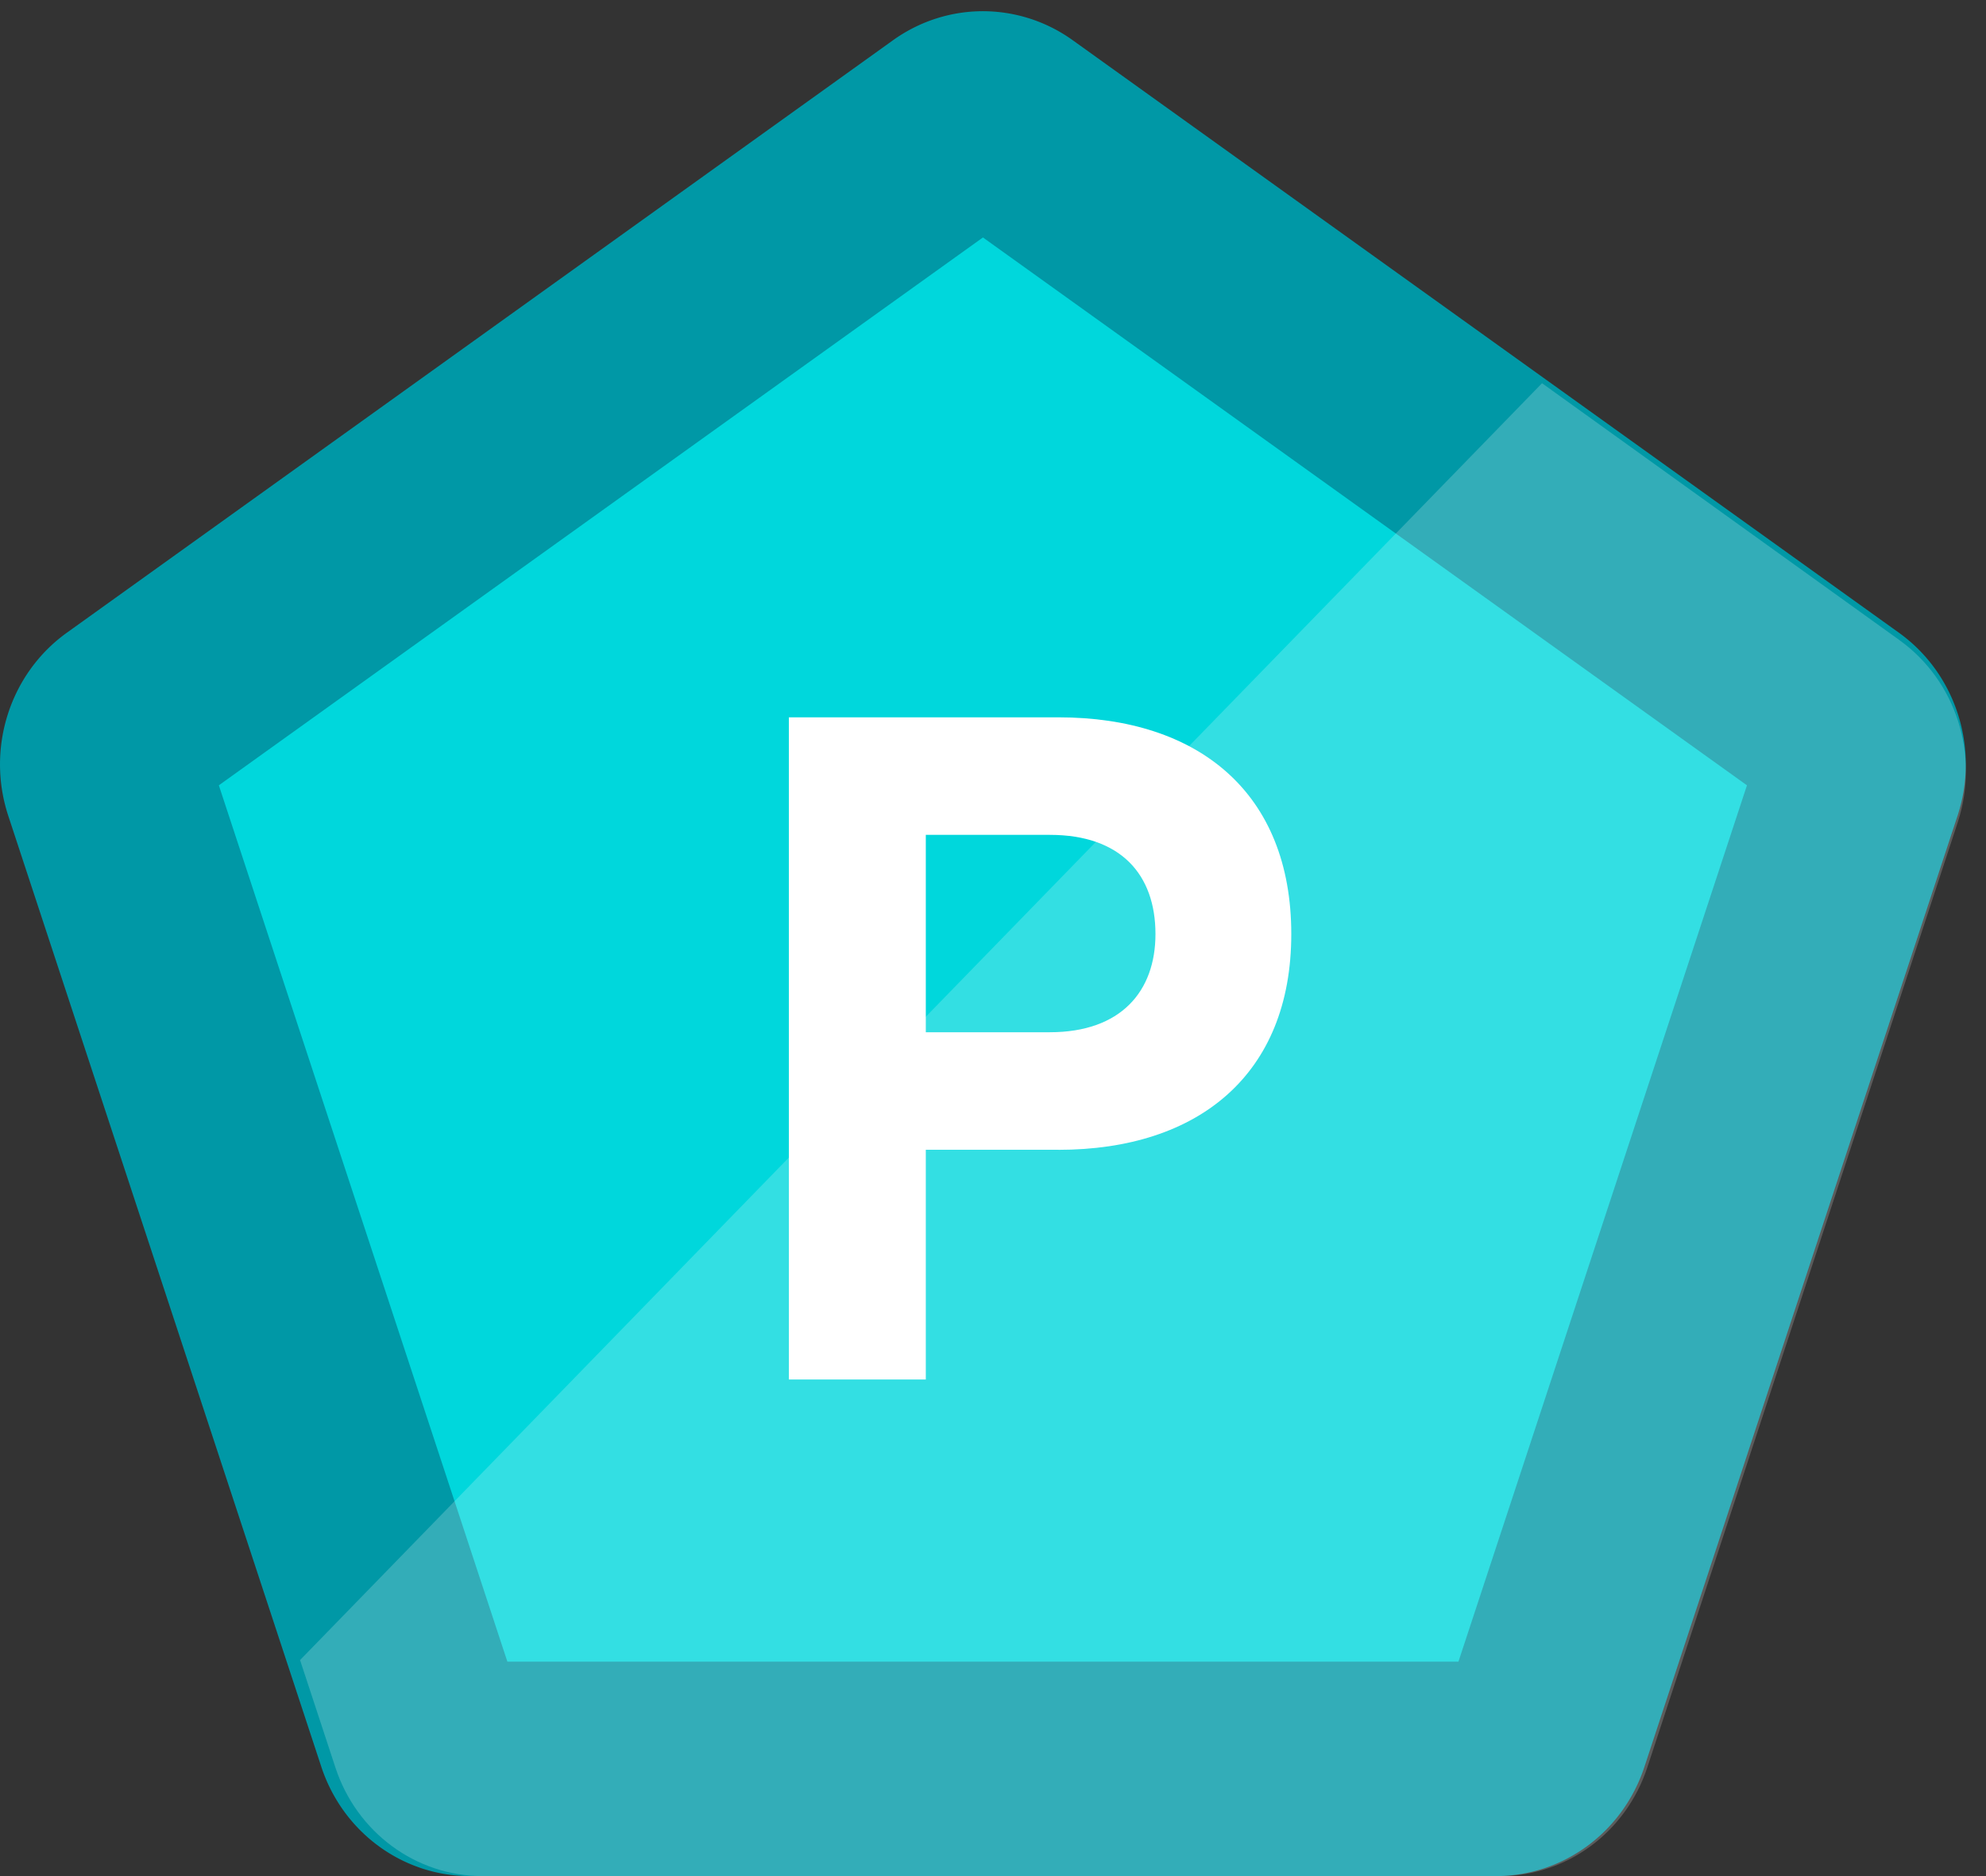 <svg xmlns="http://www.w3.org/2000/svg" width="36" height="34" viewBox="0 0 36 34">
    <rect x="0" y="0" width="36" height="34" fill="#333333" stroke="none"/>
    <g fill="none" fill-rule="evenodd">
        <path fill="#00D7DC" d="M8.654 32a.953.953 0 0 1-.902-.663L2.05 14.053a.993.993 0 0 1 .357-1.11L17.455 2.174a.93.93 0 0 1 1.09 0l15.05 10.767c.344.247.49.704.356 1.111l-5.702 17.284a.955.955 0 0 1-.903.663H8.654z"/>
        <path fill="#0098A6" d="M17.817.203c-.57 0-1.14.176-1.629.526L1.214 11.465c-1.035.741-1.468 2.093-1.064 3.32l5.674 17.233C6.214 33.203 7.297 34 8.517 34h18.6c1.22 0 2.303-.797 2.692-1.982l5.675-17.233c.404-1.227-.03-2.579-1.065-3.32L19.445.729a2.794 2.794 0 0 0-1.628-.526m0 4.1l13.85 9.929-5.23 15.882H9.197l-5.23-15.882 13.85-9.928"/>
        <path fill="#FFF" d="M34.433 11.602l-6.481-4.657-22.513 23.14.64 1.945C6.464 33.207 7.538 34 8.747 34h18.444c1.21 0 2.283-.793 2.67-1.97l5.627-17.128c.4-1.22-.03-2.563-1.056-3.3" opacity=".2"/>
        <path fill="#FFF" d="M19.186 20.837h-2.404V25H14.3V13h4.886c2.54 0 4.221 1.368 4.221 3.928 0 2.541-1.68 3.91-4.221 3.91zm1.759-3.909c0-1.075-.625-1.798-1.915-1.798h-2.248v3.577h2.248c1.29 0 1.915-.743 1.915-1.779z"/>
    </g>
</svg>
